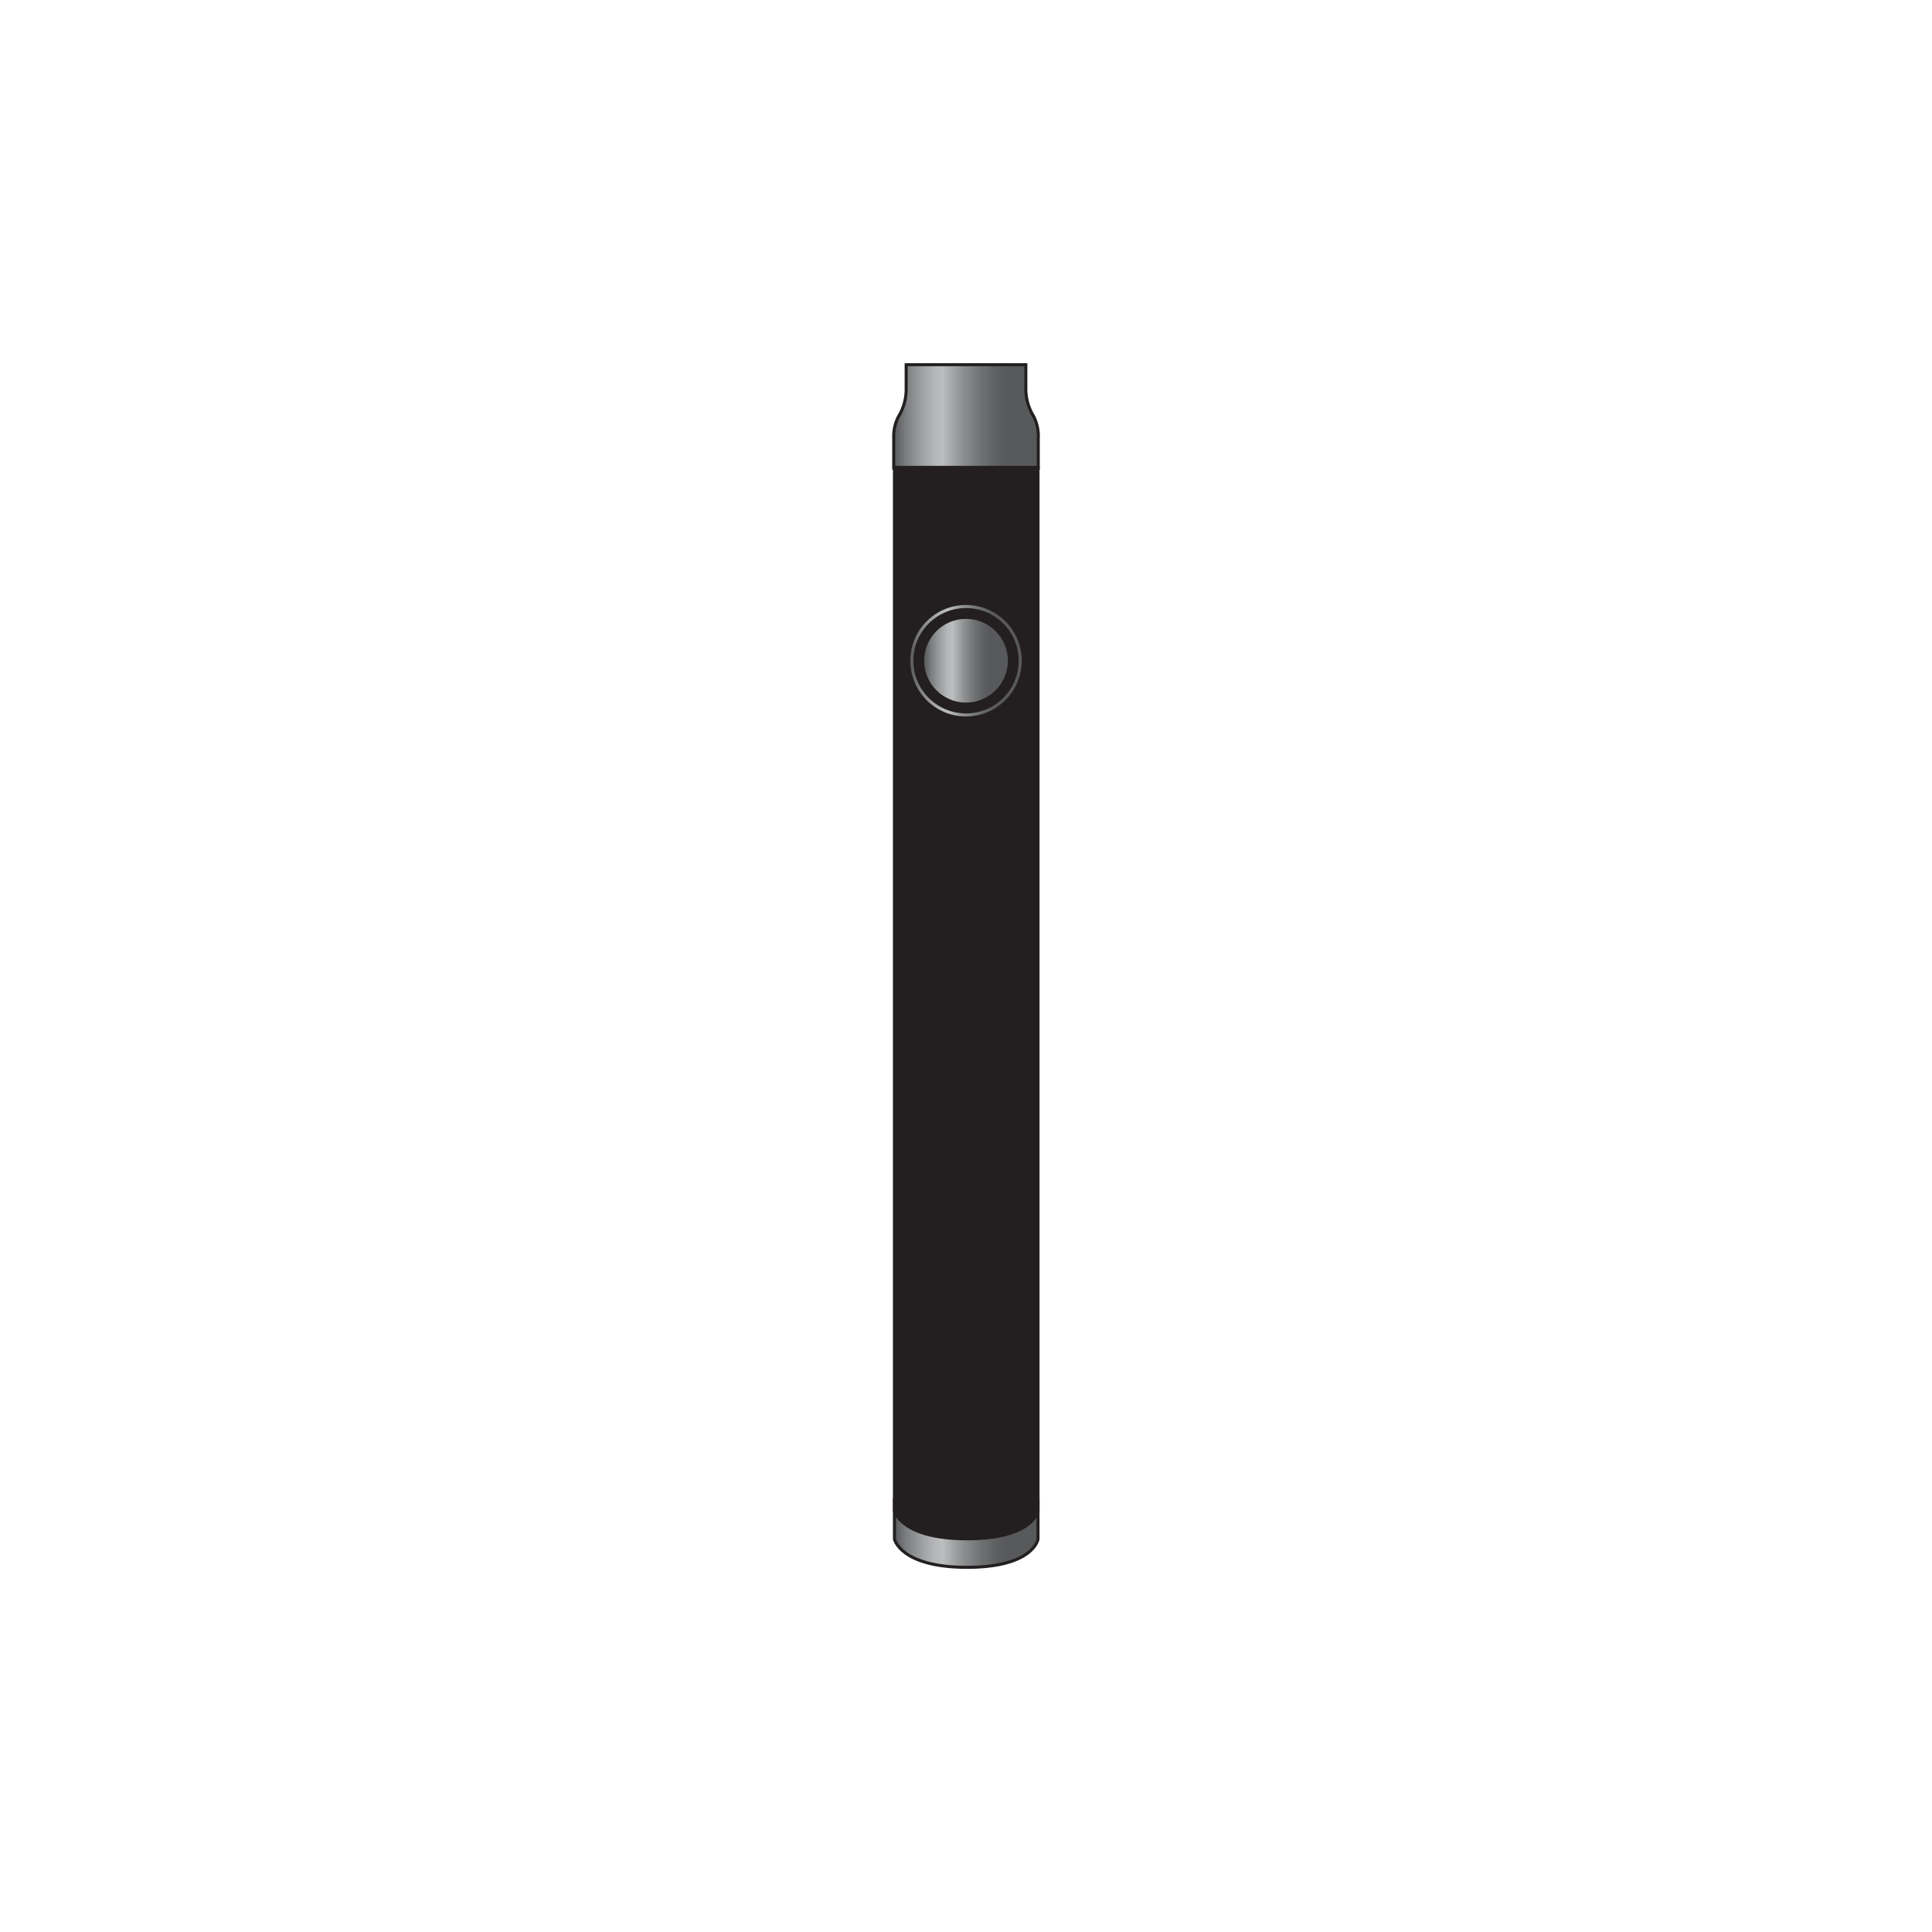<svg id="Layer_1" data-name="Layer 1" xmlns="http://www.w3.org/2000/svg" xmlns:xlink="http://www.w3.org/1999/xlink" viewBox="0 0 216 216"><defs><style>.cls-1{fill:url(#linear-gradient);}.cls-2{fill:url(#linear-gradient-2);}.cls-3{fill:#231f20;}.cls-4{fill:url(#linear-gradient-3);}.cls-5,.cls-6{fill:none;stroke-miterlimit:10;}.cls-5{stroke-width:0.34px;stroke:url(#linear-gradient-4);}.cls-6{stroke:#231f20;stroke-width:0.34px;}</style><linearGradient id="linear-gradient" x1="99.92" y1="46.56" x2="116.08" y2="46.56" gradientUnits="userSpaceOnUse"><stop offset="0" stop-color="#58595b"/><stop offset="0.09" stop-color="#7d7f81"/><stop offset="0.2" stop-color="#9fa1a3"/><stop offset="0.28" stop-color="#b4b6b8"/><stop offset="0.34" stop-color="#bcbec0"/><stop offset="0.35" stop-color="#b7b9bb"/><stop offset="0.48" stop-color="#8e8f91"/><stop offset="0.6" stop-color="#707274"/><stop offset="0.71" stop-color="#5e5f61"/><stop offset="0.78" stop-color="#58595b"/><stop offset="1" stop-color="#58595b"/></linearGradient><linearGradient id="linear-gradient-2" x1="99.95" y1="171.44" x2="116.05" y2="171.44" xlink:href="#linear-gradient"/><linearGradient id="linear-gradient-3" x1="103.32" y1="73.87" x2="112.68" y2="73.87" xlink:href="#linear-gradient"/><linearGradient id="linear-gradient-4" x1="101.77" y1="73.87" x2="114.23" y2="73.87" xlink:href="#linear-gradient"/></defs><path class="cls-1" d="M111.2,52.36h4.88V49a4.86,4.86,0,0,0-.52-2.46,5.83,5.83,0,0,1-.87-3V40.77H101.31v2.82a5.83,5.83,0,0,1-.87,3A4.86,4.86,0,0,0,99.92,49v3.34H111.2Z"/><path class="cls-2" d="M116.05,172.08v-4.43H100v4.43s.67,3.15,8.12,3.15S116.05,172.08,116.05,172.08Z"/><path class="cls-3" d="M116.05,168.89V52.25H100V168.89s.67,3.15,8.12,3.15S116.05,168.89,116.05,168.89Z"/><circle class="cls-4" cx="108" cy="73.87" r="4.68"/><circle class="cls-5" cx="108" cy="73.87" r="6.06"/><path class="cls-6" d="M111.2,52.36h4.88V49a4.86,4.86,0,0,0-.52-2.46,5.83,5.83,0,0,1-.87-3V40.77H101.31v2.82a5.83,5.83,0,0,1-.87,3A4.86,4.86,0,0,0,99.92,49v3.34H111.2Z"/><path class="cls-6" d="M116.05,172.08v-4.43H100v4.43s.67,3.15,8.12,3.15S116.05,172.08,116.05,172.08Z"/><path class="cls-6" d="M116.05,168.89V52.25H100V168.89s.67,3.15,8.12,3.15S116.05,168.89,116.05,168.89Z"/></svg>